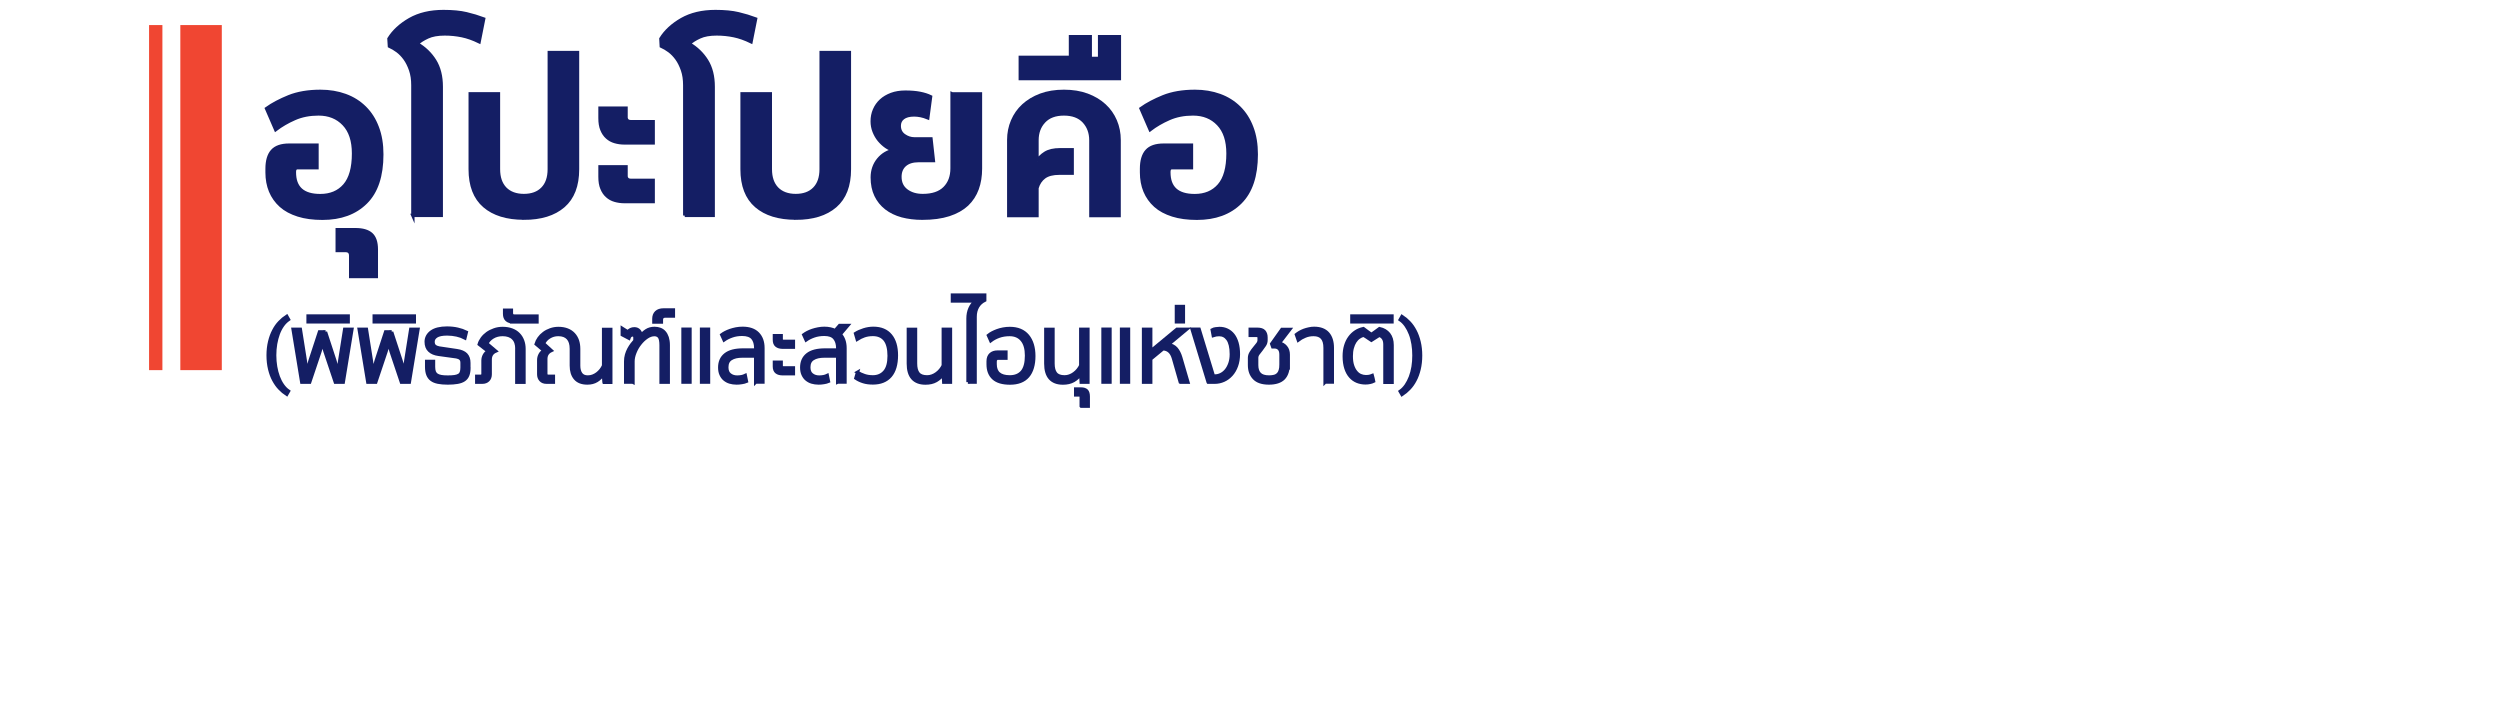 <?xml version="1.0" encoding="UTF-8"?><svg id="_レイヤー_2" xmlns="http://www.w3.org/2000/svg" xmlns:xlink="http://www.w3.org/1999/xlink" viewBox="0 0 375 106.68"><defs><style>.cls-1{stroke-width:6.22px;}.cls-1,.cls-2,.cls-3{fill:none;}.cls-1,.cls-4,.cls-3{stroke-miterlimit:10;}.cls-1,.cls-3{stroke:#f04632;}.cls-5{clip-path:url(#clippath);}.cls-2{stroke-width:0px;}.cls-4{fill:#141e64;stroke:#141e64;stroke-width:.5px;}.cls-3{stroke-width:2px;}</style><clipPath id="clippath"><rect class="cls-2" width="375" height="106.68"/></clipPath></defs><g id="L"><g class="cls-5"><path class="cls-4" d="m44.75,25.13c-.39,0-.59.21-.59.62v.1c0,2.33,1.29,3.49,3.88,3.49,1.54,0,2.76-.51,3.65-1.53.89-1.02,1.34-2.62,1.34-4.79,0-1.91-.48-3.38-1.45-4.4-.97-1.02-2.23-1.53-3.8-1.53-1.33,0-2.52.23-3.59.7-1.07.47-2.01,1.02-2.84,1.65l-1.37-3.16c.91-.65,2.03-1.24,3.36-1.78,1.33-.53,2.9-.8,4.73-.8,1.35,0,2.59.21,3.72.62,1.13.41,2.1,1.02,2.92,1.83.81.8,1.45,1.79,1.89,2.97.45,1.17.67,2.52.67,4.04,0,3.22-.8,5.62-2.4,7.2-1.6,1.59-3.77,2.38-6.5,2.38-1.39,0-2.61-.16-3.65-.49-1.04-.33-1.91-.79-2.59-1.4-.68-.61-1.2-1.34-1.55-2.18-.35-.85-.52-1.78-.52-2.8v-.55c0-1.19.26-2.09.78-2.67.52-.59,1.37-.88,2.54-.88h4.17v3.39h-2.8Z"/><path class="cls-4" d="m52.6,38.36c0-.52-.26-.78-.78-.78h-1.24v-3.13h2.74c1.07,0,1.85.23,2.36.68.51.46.77,1.22.77,2.28v4.07h-3.85v-3.13Z"/><path class="cls-4" d="m61.93,32.33V12.77c0-.85-.11-1.6-.34-2.27-.23-.66-.51-1.23-.85-1.7-.34-.47-.71-.85-1.12-1.16-.41-.3-.81-.54-1.21-.72l-.07-1.11c.7-1.13,1.74-2.09,3.13-2.89,1.39-.79,3.07-1.19,5.05-1.19,1.37,0,2.52.11,3.44.33.92.22,1.79.48,2.59.78l-.68,3.42c-.89-.43-1.75-.74-2.58-.91-.83-.17-1.68-.26-2.58-.26-1.04,0-1.9.15-2.56.46-.66.3-1.19.64-1.58,1.01,1.11.65,1.99,1.5,2.64,2.54.65,1.04.98,2.35.98,3.91v19.3h-4.27Z"/><path class="cls-4" d="m78.58,32.72c-2.54,0-4.52-.61-5.93-1.83-1.41-1.22-2.12-3.05-2.12-5.51v-11.31h4.24v11.31c0,1.26.34,2.23,1.01,2.92.67.68,1.61,1.03,2.8,1.03s2.13-.34,2.8-1.03c.67-.68,1.01-1.66,1.01-2.92V7.88h4.24v17.51c0,2.46-.71,4.29-2.12,5.51-1.41,1.22-3.39,1.83-5.93,1.83Z"/><path class="cls-4" d="m93.9,17.5c0,.5.25.75.75.75h3.33v3.19h-4.3c-.52,0-1.01-.07-1.45-.2-.45-.13-.83-.34-1.16-.64-.33-.29-.59-.67-.78-1.14-.2-.47-.29-1.05-.29-1.74v-1.5h3.91v1.27Zm0,8.8c0,.5.25.75.75.75h3.33v3.19h-4.3c-.52,0-1.01-.07-1.45-.2-.45-.13-.83-.34-1.16-.64-.33-.29-.59-.67-.78-1.14-.2-.47-.29-1.05-.29-1.74v-1.5h3.91v1.27Z"/><path class="cls-4" d="m102.71,32.33V12.77c0-.85-.11-1.6-.34-2.27-.23-.66-.51-1.23-.85-1.7-.34-.47-.71-.85-1.12-1.16-.41-.3-.81-.54-1.21-.72l-.06-1.11c.7-1.13,1.74-2.09,3.13-2.89,1.39-.79,3.07-1.19,5.05-1.19,1.37,0,2.52.11,3.44.33.92.22,1.79.48,2.59.78l-.68,3.42c-.89-.43-1.75-.74-2.58-.91-.83-.17-1.68-.26-2.58-.26-1.04,0-1.9.15-2.56.46-.66.3-1.19.64-1.58,1.01,1.11.65,1.99,1.5,2.64,2.54.65,1.04.98,2.35.98,3.91v19.3h-4.27Z"/><path class="cls-4" d="m119.36,32.72c-2.54,0-4.52-.61-5.93-1.83-1.41-1.22-2.12-3.05-2.12-5.51v-11.31h4.24v11.31c0,1.26.34,2.23,1.01,2.92.67.68,1.61,1.03,2.8,1.03s2.13-.34,2.8-1.03c.67-.68,1.01-1.66,1.01-2.92V7.88h4.24v17.51c0,2.46-.71,4.29-2.12,5.51-1.41,1.22-3.39,1.83-5.93,1.83Z"/><path class="cls-4" d="m142.83,14.08h4.24v11.21c0,1.11-.16,2.12-.49,3.03-.33.91-.84,1.69-1.53,2.35-.7.65-1.6,1.16-2.71,1.52-1.11.36-2.44.54-4.01.54-1.11,0-2.12-.13-3.03-.37-.91-.25-1.7-.63-2.36-1.14-.66-.51-1.18-1.15-1.55-1.92-.37-.77-.55-1.67-.55-2.69s.31-1.94.93-2.69c.62-.75,1.41-1.21,2.36-1.39-.41-.09-.82-.27-1.21-.54-.39-.27-.74-.6-1.06-.98-.31-.38-.56-.82-.75-1.3-.19-.49-.28-.99-.28-1.52,0-.61.11-1.18.34-1.71.23-.53.55-.99.98-1.39.42-.39.95-.7,1.56-.93.62-.23,1.32-.34,2.1-.34.83,0,1.55.06,2.17.18.62.12,1.16.29,1.61.51l-.42,3.16c-.37-.15-.73-.26-1.08-.33-.35-.07-.67-.1-.98-.1-.72,0-1.27.15-1.65.44-.38.29-.57.69-.57,1.19,0,.63.24,1.11.72,1.45.48.34,1,.51,1.56.51h2.48l.36,3.26h-2.22c-.89,0-1.58.22-2.07.65-.49.44-.73,1.03-.73,1.79,0,.89.33,1.58.98,2.07.65.49,1.47.73,2.44.73,1.46,0,2.55-.37,3.29-1.11.74-.74,1.11-1.73,1.11-2.97v-11.18Z"/><path class="cls-4" d="m155.55,24.25c.26-.5.67-.92,1.22-1.27.55-.35,1.3-.52,2.23-.52h1.83v3.52h-1.92c-1,0-1.76.2-2.28.59-.52.39-.88.93-1.08,1.63v4.14h-4.24v-11.34c0-1.02.19-1.98.57-2.87.38-.89.92-1.66,1.63-2.31.71-.65,1.57-1.17,2.59-1.55,1.02-.38,2.18-.57,3.49-.57s2.47.19,3.49.57c1.02.38,1.89.9,2.59,1.55.71.65,1.25,1.42,1.63,2.31.38.89.57,1.85.57,2.87v11.34h-4.24v-11.31c0-1.13-.35-2.07-1.04-2.82-.7-.75-1.7-1.12-3-1.12s-2.3.37-3,1.12c-.7.75-1.04,1.69-1.04,2.82v3.23Z"/><path class="cls-4" d="m153.04,11.79v-3.19h7.53v-3.1h2.97v3.26h1.4v-3.26h2.97v6.29h-14.86Z"/><path class="cls-4" d="m175.92,25.13c-.39,0-.59.21-.59.62v.1c0,2.33,1.29,3.49,3.88,3.49,1.54,0,2.76-.51,3.65-1.53.89-1.02,1.34-2.62,1.34-4.79,0-1.91-.48-3.38-1.45-4.4-.97-1.02-2.23-1.53-3.8-1.53-1.33,0-2.52.23-3.59.7-1.07.47-2.01,1.02-2.84,1.65l-1.37-3.16c.91-.65,2.03-1.24,3.36-1.78,1.33-.53,2.9-.8,4.73-.8,1.35,0,2.59.21,3.72.62,1.13.41,2.1,1.02,2.92,1.83.81.8,1.45,1.79,1.89,2.97.45,1.17.67,2.52.67,4.04,0,3.22-.8,5.62-2.4,7.2-1.6,1.59-3.77,2.38-6.5,2.38-1.39,0-2.61-.16-3.65-.49-1.04-.33-1.91-.79-2.59-1.4-.68-.61-1.2-1.34-1.55-2.18-.35-.85-.52-1.78-.52-2.8v-.55c0-1.19.26-2.09.78-2.67.52-.59,1.37-.88,2.54-.88h4.17v3.39h-2.8Z"/><path class="cls-4" d="m40.22,53.31c0-.76.08-1.44.23-2.06.15-.62.35-1.17.61-1.66.25-.49.55-.91.89-1.26.33-.35.69-.65,1.06-.89l.27.48c-.33.23-.63.52-.89.89-.26.37-.48.79-.65,1.25-.17.47-.31.98-.4,1.52-.09.55-.14,1.12-.14,1.71s.05,1.17.14,1.71c.09.55.23,1.06.4,1.52s.39.89.65,1.26c.26.37.55.67.89.9l-.27.47c-.37-.24-.72-.53-1.06-.89-.34-.35-.63-.77-.89-1.25-.26-.48-.46-1.03-.61-1.65-.15-.62-.23-1.31-.23-2.08Z"/><path class="cls-4" d="m48.82,49.78l1.43,4.37c.08.26.16.56.24.88.08.32.15.71.21,1.18h.03c.02-.47.05-.87.09-1.18.04-.32.08-.61.13-.89l.75-4.75h1.09l-1.3,7.94h-1.19l-1.56-4.65c-.08-.25-.16-.54-.22-.88-.06-.34-.11-.65-.13-.92h-.03c-.03.27-.07.58-.13.92-.06.34-.13.63-.22.88l-1.56,4.65h-1.19c-.22-1.33-.43-2.65-.65-3.97-.22-1.31-.43-2.64-.65-3.97h1.09l.75,4.75c.05.27.09.57.13.89.04.32.07.71.08,1.18h.03c.07-.46.14-.86.21-1.18.08-.32.16-.61.24-.88l1.43-4.37h.91Z"/><path class="cls-4" d="m46.21,48.28v-.88h6.02v.88h-6.02Z"/><path class="cls-4" d="m58.74,49.78l1.43,4.37c.08.26.17.56.24.88.08.32.15.71.21,1.18h.03c.02-.47.05-.87.08-1.18.04-.32.08-.61.13-.89l.75-4.75h1.09l-1.3,7.94h-1.19l-1.56-4.65c-.08-.25-.16-.54-.22-.88-.06-.34-.11-.65-.13-.92h-.03c-.03.27-.07.58-.13.92-.06.34-.13.63-.22.88l-1.56,4.65h-1.19c-.22-1.33-.43-2.65-.65-3.97-.22-1.31-.43-2.64-.65-3.97h1.09l.75,4.75c.05.27.09.57.13.89.04.32.07.71.09,1.18h.03c.07-.46.14-.86.21-1.18.08-.32.16-.61.24-.88l1.43-4.37h.91Z"/><path class="cls-4" d="m56.13,48.28v-.88h6.02v.88h-6.02Z"/><path class="cls-4" d="m70.34,55.15c0,.45-.06.83-.18,1.13-.12.3-.31.53-.56.7-.25.17-.58.29-.98.36-.4.07-.89.11-1.45.11s-1.05-.04-1.45-.12c-.4-.08-.73-.21-.98-.4-.26-.19-.44-.44-.56-.75-.12-.31-.18-.69-.18-1.15v-.82h1.03v.82c0,.3.04.55.11.75.08.2.2.35.37.47.17.11.39.19.66.24.27.05.6.07,1,.07s.75-.02,1.02-.06c.27-.04.49-.11.66-.21.17-.1.28-.24.35-.43.07-.18.11-.42.11-.72v-.71c0-.28-.07-.49-.22-.63-.15-.14-.36-.23-.63-.28l-2.68-.37c-.57-.08-1.02-.26-1.35-.57-.33-.3-.5-.74-.5-1.32s.27-1.1.8-1.48,1.31-.57,2.32-.57c.58,0,1.11.06,1.59.17.49.11.92.26,1.31.45l-.21.86c-.36-.19-.77-.34-1.22-.44-.45-.1-.94-.16-1.45-.16-.74,0-1.27.11-1.61.33-.34.22-.5.5-.5.84,0,.3.08.52.25.66.17.14.38.23.66.28l2.69.4c.6.09,1.04.28,1.33.57.29.3.44.72.44,1.27v.69Z"/><path class="cls-4" d="m77.53,52.32c0-.7-.18-1.23-.55-1.59-.36-.36-.89-.55-1.58-.55-.57,0-1.06.13-1.49.39-.42.26-.72.58-.88.97l1.32,1.12c-.55.24-.82.66-.82,1.28v2.2c0,.37-.11.66-.32.87-.21.21-.5.32-.86.32h-.84v-.89h.58c.13,0,.22-.03.28-.1.05-.07.08-.16.08-.28v-1.97c0-.29.07-.57.21-.82.14-.26.34-.44.58-.57l-1.36-1.06c.08-.29.23-.58.44-.87.21-.29.47-.54.77-.76.31-.22.66-.39,1.05-.53.39-.14.81-.21,1.25-.21.53,0,.99.08,1.39.23.4.15.73.36,1,.64.27.27.47.6.61.97.14.37.21.78.21,1.23v5h-1.08v-5Z"/><path class="cls-4" d="m77.04,48.28c-.9,0-1.35-.4-1.35-1.2v-.55h1.02v.43c0,.3.15.45.45.45h3.39v.88h-3.52Z"/><path class="cls-4" d="m90.6,57.32l-.09-1.23c-.27.43-.61.76-1,1-.39.24-.86.36-1.41.36-.81,0-1.41-.23-1.81-.7s-.59-1.1-.59-1.91v-2.52c0-.7-.16-1.23-.49-1.59-.33-.36-.81-.55-1.47-.55-.5,0-.95.13-1.35.38-.4.25-.69.57-.86.97l1.15,1.05c-.54.25-.81.67-.81,1.28v2.18c0,.26.12.4.37.4h.77v.89h-1.03c-.37,0-.66-.11-.86-.33-.21-.22-.31-.51-.31-.87v-2.11c0-.3.07-.58.21-.84.14-.26.33-.44.59-.57l-1.19-1.01c.09-.29.23-.58.43-.86.2-.28.44-.53.74-.75.29-.22.62-.39.99-.52.37-.13.77-.2,1.19-.2.51,0,.95.08,1.33.23.38.15.69.36.95.64.25.27.44.6.57.97.12.37.18.78.18,1.23v2.51c0,.52.11.93.33,1.24.22.31.57.46,1.04.46.26,0,.51-.04.75-.13.24-.09.46-.21.67-.37.21-.16.39-.34.55-.54.16-.2.29-.42.4-.66v-5.44h1.08v7.94h-1.01Z"/><path class="cls-4" d="m94.91,57.32h-1.06v-3.1c0-.35.04-.68.13-.99.09-.31.2-.59.34-.85.14-.26.29-.5.45-.71.16-.21.32-.4.47-.57v-.48c0-.1-.03-.19-.08-.27-.06-.08-.15-.11-.28-.11-.12,0-.23.05-.33.13-.1.09-.17.21-.22.36l-.99-.52v-.95c.14.09.29.18.43.27s.29.17.43.26c.09-.15.23-.27.4-.35.17-.08.35-.12.55-.12.3,0,.54.1.72.3.17.2.27.44.28.72.21-.28.48-.53.82-.75.34-.22.75-.33,1.22-.33.29,0,.56.05.81.14.25.09.47.24.65.45.18.2.32.46.43.78.1.32.16.69.16,1.13v5.57h-1.08v-5.56c0-.61-.09-1.03-.26-1.25-.17-.22-.42-.33-.74-.33-.38,0-.76.13-1.14.39-.38.26-.73.59-1.03.98-.31.39-.56.82-.75,1.3-.19.47-.29.92-.29,1.35v3.13Z"/><path class="cls-4" d="m99.86,47.4c-.43,0-.65.19-.65.58v.33h-1.13v-.48c0-.42.12-.74.37-.98.25-.24.61-.36,1.11-.36h1.45v.92h-1.13Z"/><path class="cls-4" d="m102.45,57.32v-7.94h1.05v7.94h-1.05Zm2.78,0v-7.94h1.05v7.94h-1.05Z"/><path class="cls-4" d="m113.35,57.32v-3.91h-2.01c-.72,0-1.28.13-1.7.4-.42.26-.62.69-.62,1.29,0,.5.15.87.46,1.11.31.24.67.35,1.1.35.22,0,.43-.02.65-.06.21-.04.4-.1.56-.18l.18.88c-.19.08-.42.14-.68.18-.26.05-.53.07-.81.07-.36,0-.69-.05-1-.14-.31-.09-.57-.24-.8-.43-.23-.19-.4-.44-.53-.73-.13-.29-.19-.64-.19-1.03,0-.83.29-1.48.86-1.93.58-.46,1.45-.69,2.64-.69h1.9v-.26c0-.66-.15-1.17-.46-1.54-.31-.36-.83-.55-1.58-.55-.55,0-1.05.08-1.51.24-.46.16-.86.36-1.2.6l-.35-.77c.15-.11.33-.23.55-.34.22-.11.46-.22.73-.31.27-.09.56-.17.87-.23.31-.06.64-.09.98-.09.99,0,1.75.26,2.27.79.52.53.78,1.25.78,2.17v5.1h-1.08Z"/><path class="cls-4" d="m117.39,52.08c-.38,0-.68-.09-.9-.26-.22-.17-.33-.45-.33-.85v-.62h1.02v.51c0,.12.03.21.08.26.05.05.14.08.28.08h1.47v.88h-1.62Zm0,3.98c-.38,0-.68-.08-.9-.25-.22-.17-.33-.45-.33-.84v-.64h1.02v.52c0,.11.03.2.08.25.05.05.14.08.28.08h1.47v.88h-1.62Z"/><path class="cls-4" d="m125.65,57.32v-3.91h-2.01c-.72,0-1.28.13-1.7.4-.42.26-.62.69-.62,1.29,0,.5.15.87.46,1.11.31.24.67.35,1.1.35.22,0,.43-.02.65-.06.21-.04.4-.1.56-.18l.18.88c-.19.08-.42.14-.68.18-.26.05-.53.07-.81.07-.36,0-.69-.05-1-.14-.31-.09-.57-.24-.8-.43-.23-.19-.4-.44-.53-.73-.13-.29-.19-.64-.19-1.03,0-.83.29-1.48.86-1.93.58-.46,1.45-.69,2.64-.69h1.9v-.26c0-.63-.15-1.14-.46-1.52-.31-.38-.82-.57-1.55-.57-.57,0-1.08.08-1.54.24-.46.16-.86.36-1.2.6l-.35-.77c.15-.11.34-.23.57-.35.23-.12.47-.22.74-.31.27-.09.55-.16.86-.22.3-.06.61-.09.92-.09s.62.03.89.09c.27.06.51.14.73.25l.67-.77h1.23l-1.13,1.33c.47.52.71,1.2.71,2.06v5.1h-1.08Z"/><path class="cls-4" d="m128.61,55.85c.32.2.68.36,1.06.49.39.13.81.19,1.26.19.75,0,1.34-.26,1.78-.77.44-.51.66-1.3.66-2.38s-.21-1.89-.62-2.42c-.42-.52-1.02-.79-1.81-.79-.49,0-.92.07-1.3.2-.37.13-.73.31-1.06.52l-.25-.86c.35-.22.76-.4,1.23-.55.47-.15.95-.23,1.45-.23,1.12,0,1.98.36,2.57,1.07.59.71.88,1.71.88,2.98,0,1.36-.31,2.39-.91,3.09-.61.7-1.48,1.05-2.61,1.05-.54,0-1.02-.06-1.43-.19-.42-.13-.79-.3-1.13-.53l.25-.88Z"/><path class="cls-4" d="m137.33,54.51c0,.68.13,1.19.4,1.52.26.33.71.5,1.33.5.26,0,.51-.04.75-.13.25-.09.48-.21.69-.37.22-.16.41-.34.58-.55.17-.21.31-.43.41-.65v-5.44h1.08v7.94h-1.01l-.07-1.25c-.28.43-.65.76-1.08,1.01-.44.25-.97.37-1.59.37-.86,0-1.5-.25-1.93-.74-.43-.49-.64-1.22-.64-2.18v-5.14h1.08v5.13Z"/><path class="cls-4" d="m145.2,57.32v-9.54c0-.57.1-1.07.3-1.52.2-.44.48-.81.85-1.11h-3.49v-.89h4.85v.77c-.45.22-.81.54-1.06.96-.25.42-.38.93-.38,1.52v9.81h-1.08Z"/><path class="cls-4" d="m149.73,53.72c-.13,0-.24.04-.33.13-.09.09-.13.21-.13.38v.4c0,1.27.73,1.9,2.2,1.9.8,0,1.42-.25,1.86-.76.43-.51.65-1.32.65-2.43,0-1.03-.22-1.81-.67-2.35-.44-.54-1.07-.81-1.87-.81-.6,0-1.13.09-1.6.26-.47.17-.88.39-1.23.66l-.35-.79c.16-.13.35-.26.58-.38.23-.12.48-.23.75-.33.27-.1.57-.18.89-.24.32-.06.65-.09.99-.09,1.17,0,2.06.37,2.68,1.11.61.74.92,1.75.92,3.03s-.3,2.33-.9,3.02c-.6.69-1.49,1.03-2.67,1.03-1.11,0-1.93-.24-2.47-.73-.54-.49-.81-1.18-.81-2.09v-.44c0-.46.13-.81.38-1.04.25-.23.59-.35,1.03-.35h1.26v.92h-1.15Z"/><path class="cls-4" d="m157.95,54.51c0,.68.13,1.19.4,1.52.26.33.71.5,1.33.5.26,0,.51-.04.75-.13.25-.09.48-.21.69-.37.22-.16.41-.34.58-.55.17-.21.31-.43.41-.65v-5.44h1.08v7.94h-1.01l-.07-1.25c-.28.43-.65.76-1.08,1.01-.44.25-.97.37-1.59.37-.86,0-1.5-.25-1.93-.74-.43-.49-.64-1.22-.64-2.18v-5.14h1.08v5.13Z"/><path class="cls-4" d="m162.18,60.92v-1.37c0-.21-.1-.31-.31-.31h-.52v-.89h.81c.37,0,.64.09.82.26.17.17.26.47.26.87v1.45h-1.05Z"/><path class="cls-4" d="m165.45,57.32v-7.94h1.05v7.94h-1.05Zm2.78,0v-7.94h1.05v7.94h-1.05Z"/><path class="cls-4" d="m177.04,57.32l-1.03-3.6c-.27-.91-.79-1.37-1.56-1.4l-1.84,1.52v3.49h-1.08v-7.94h1.08v3.26l3.93-3.26h1.46l-2.76,2.3c.51.08.91.28,1.2.62.29.34.51.78.67,1.32l1.08,3.7h-1.13Z"/><path class="cls-4" d="m176.46,48.28v-2.31h1.05v2.31h-1.05Z"/><path class="cls-4" d="m181.22,57.32l-2.41-7.94h1.06l2.14,7.02h.21c.32,0,.63-.07.93-.22.3-.15.56-.36.79-.64.23-.28.41-.63.55-1.03.14-.41.21-.87.21-1.39s-.05-.98-.14-1.35c-.09-.37-.22-.68-.39-.91-.17-.23-.36-.4-.58-.51-.22-.11-.46-.16-.72-.16-.32,0-.61.05-.88.14l-.16-.85c.14-.08.32-.13.52-.16.21-.03.4-.05.57-.05.42,0,.8.08,1.15.25.35.17.65.41.9.73.25.32.44.72.58,1.2.14.48.21,1.04.21,1.67s-.1,1.24-.29,1.76c-.19.52-.45.97-.78,1.33-.33.36-.7.64-1.13.83-.43.19-.88.29-1.35.29h-.98Z"/><path class="cls-4" d="m193.22,54.64c0,.93-.23,1.63-.69,2.1s-1.2.71-2.2.71-1.74-.25-2.2-.74c-.47-.49-.7-1.14-.7-1.94v-1.09c0-.27.08-.53.23-.77.15-.24.31-.47.49-.68.17-.21.34-.42.49-.61.15-.19.23-.39.23-.59v-.35c0-.25-.13-.37-.38-.37h-.96v-.92h1.08c.47,0,.81.11,1,.33.19.22.29.52.29.89v.41c0,.26-.07.51-.22.74-.15.23-.31.45-.48.67-.18.21-.34.42-.48.62-.15.2-.22.41-.22.63v1.09c0,.59.15,1.03.44,1.33.29.3.77.45,1.42.45.3,0,.57-.03.79-.09.23-.06.41-.17.56-.31.15-.15.26-.34.33-.58.08-.24.11-.54.11-.9v-1.47c0-.41-.09-.7-.27-.89-.18-.19-.41-.28-.69-.28h-.28l-.16-.45,1.54-2.17h1.18l-1.59,2.07c.4.07.72.26.98.57.26.31.38.69.38,1.15v1.47Z"/><path class="cls-4" d="m198.76,57.32v-5.14c0-.68-.14-1.18-.43-1.51-.29-.33-.72-.49-1.3-.49-.45,0-.88.08-1.28.25-.4.17-.74.36-1.01.57l-.28-.81c.14-.11.31-.23.5-.34.19-.11.41-.21.64-.3.23-.08.48-.16.74-.21.26-.06.52-.09.77-.09.92,0,1.6.26,2.06.77.45.51.68,1.23.68,2.15v5.14h-1.08Z"/><path class="cls-4" d="m205.12,50.64c-.19-.12-.38-.24-.57-.36-.26.06-.5.17-.72.33-.23.16-.42.37-.59.63-.17.26-.3.57-.4.94-.1.36-.15.78-.15,1.24,0,.56.06,1.03.19,1.42.13.39.29.7.5.95.2.25.43.43.69.54.26.11.53.17.8.17.2,0,.37-.01.52-.04.15-.03.3-.08.45-.14.04.14.07.28.11.43.03.14.06.28.09.43-.16.08-.35.14-.55.18-.21.05-.44.07-.68.07-.43,0-.85-.08-1.23-.23-.39-.16-.73-.4-1.01-.72-.29-.33-.52-.74-.68-1.24-.16-.5-.25-1.1-.25-1.8,0-.58.07-1.1.21-1.57.14-.47.34-.89.6-1.24.25-.35.56-.64.91-.87.35-.23.73-.38,1.15-.47.2.15.4.3.6.45.2.15.4.29.6.43.21-.14.41-.29.61-.43.2-.15.4-.3.61-.45.6.13,1.06.41,1.39.82.33.42.5.97.5,1.66v5.58h-1.08v-5.66c0-.39-.07-.69-.22-.92-.15-.23-.36-.39-.63-.48l-1.18.75c-.19-.13-.38-.26-.57-.38Z"/><path class="cls-4" d="m202.78,48.28v-.88h6.02v.88h-6.02Z"/><path class="cls-4" d="m213.09,53.31c0,.77-.08,1.46-.23,2.08-.15.62-.35,1.17-.61,1.65-.25.48-.55.9-.89,1.25-.34.35-.69.65-1.06.89l-.27-.47c.33-.23.62-.53.88-.9.25-.37.47-.79.65-1.26s.31-.98.4-1.52c.09-.55.13-1.12.13-1.71s-.04-1.17-.13-1.71c-.09-.55-.22-1.06-.4-1.52-.18-.47-.4-.89-.65-1.25-.26-.37-.55-.67-.88-.89l.27-.48c.37.24.72.53,1.06.89.34.35.63.77.89,1.26.26.49.46,1.04.61,1.66.15.62.23,1.31.23,2.06Z"/><line class="cls-1" x1="30.16" y1="3.76" x2="30.16" y2="55.52"/><line class="cls-3" x1="23.36" y1="3.76" x2="23.36" y2="55.52"/></g></g></svg>